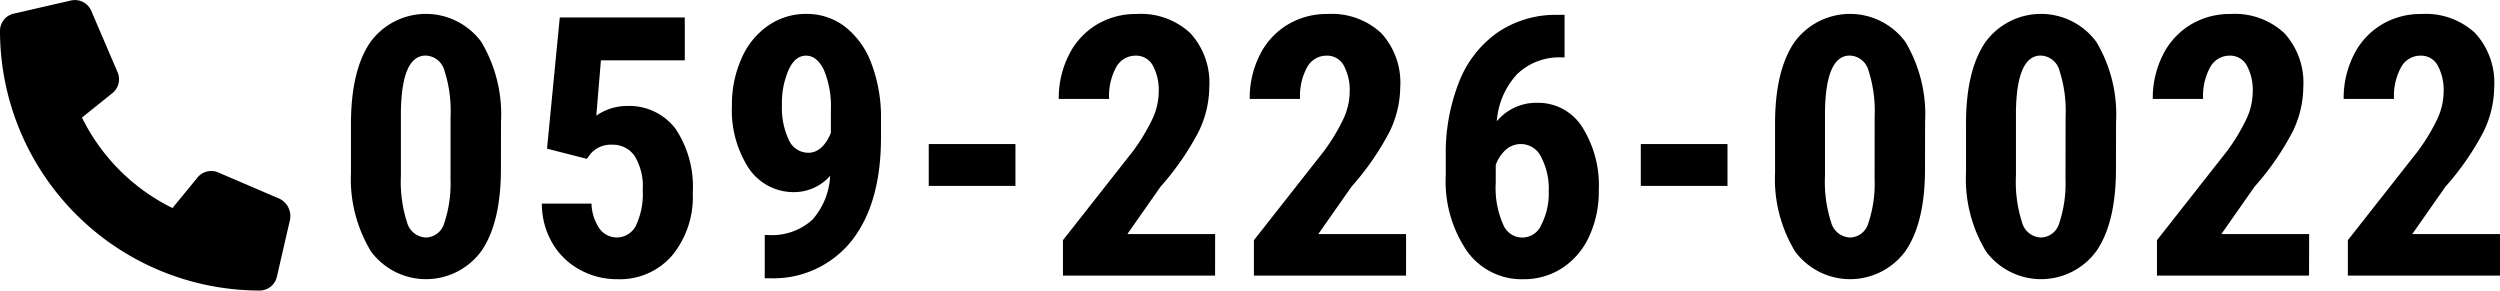 <svg xmlns="http://www.w3.org/2000/svg" width="206.539" height="24.001" viewBox="0 0 206.539 24.001"><g transform="translate(-30 -688.358)"><path d="M71.384,702.31q0,4.423-1.6,6.767a5.661,5.661,0,0,1-9.126.066,11.536,11.536,0,0,1-1.663-6.526v-4.028q0-4.408,1.6-6.745a5.682,5.682,0,0,1,9.17-.022,11.716,11.716,0,0,1,1.626,6.606Zm-4.16-4.321a10.861,10.861,0,0,0-.5-3.78,1.661,1.661,0,0,0-1.553-1.26q-1.977,0-2.051,4.615v5.317a10.928,10.928,0,0,0,.506,3.838,1.68,1.68,0,0,0,1.574,1.26,1.609,1.609,0,0,0,1.5-1.179,10.3,10.3,0,0,0,.52-3.611Z"/><path d="M75.192,700.64l1.055-10.84H86.574v3.545H79.645l-.381,4.57a4.391,4.391,0,0,1,2.476-.8,4.807,4.807,0,0,1,4.065,1.875,8.6,8.6,0,0,1,1.428,5.3,7.618,7.618,0,0,1-1.7,5.171,5.7,5.7,0,0,1-4.541,1.963,6.315,6.315,0,0,1-3.12-.8A5.876,5.876,0,0,1,75.61,708.4a6.392,6.392,0,0,1-.843-3.223h4.1a3.854,3.854,0,0,0,.659,2.065,1.766,1.766,0,0,0,3.018-.256,6.172,6.172,0,0,0,.556-2.952,4.8,4.8,0,0,0-.666-2.783,2.161,2.161,0,0,0-1.868-.937,2.192,2.192,0,0,0-1.816.8l-.264.367Z"/><path d="M98.585,702.881a3.978,3.978,0,0,1-2.886,1.348,4.457,4.457,0,0,1-3.83-1.956,8.8,8.8,0,0,1-1.4-5.222,9.257,9.257,0,0,1,.791-3.86,6.376,6.376,0,0,1,2.2-2.717,5.465,5.465,0,0,1,3.157-.967,5.164,5.164,0,0,1,3.208,1.069,6.853,6.853,0,0,1,2.183,3.069,12.507,12.507,0,0,1,.776,4.549V699.7q0,5.449-2.4,8.518a8.262,8.262,0,0,1-6.79,3.128H93.18v-3.574h.278a4.956,4.956,0,0,0,3.655-1.26A5.894,5.894,0,0,0,98.585,702.881Zm-1.831-1.9q1.2,0,1.89-1.641v-1.9a7.75,7.75,0,0,0-.572-3.289q-.571-1.194-1.479-1.194t-1.443,1.18a6.787,6.787,0,0,0-.549,2.878,6.183,6.183,0,0,0,.571,2.908A1.747,1.747,0,0,0,96.754,700.977Z"/><path d="M113.892,703.716h-7.163v-3.457h7.163Z"/><path d="M130.385,711.128H117.817V708.2l5.772-7.338a16.05,16.05,0,0,0,1.618-2.674,5.337,5.337,0,0,0,.52-2.2,4.282,4.282,0,0,0-.49-2.227,1.565,1.565,0,0,0-1.414-.806,1.819,1.819,0,0,0-1.6.938,4.924,4.924,0,0,0-.593,2.637h-4.16a7.911,7.911,0,0,1,.813-3.589,6.07,6.07,0,0,1,2.285-2.527,6.25,6.25,0,0,1,3.332-.9,5.988,5.988,0,0,1,4.431,1.575,6.052,6.052,0,0,1,1.575,4.475,8.557,8.557,0,0,1-.871,3.655,22.551,22.551,0,0,1-3.157,4.563l-2.739,3.911h7.25Z"/><path d="M146.161,711.128H133.593V708.2l5.772-7.338a16.119,16.119,0,0,0,1.618-2.674,5.337,5.337,0,0,0,.52-2.2,4.271,4.271,0,0,0-.491-2.227,1.562,1.562,0,0,0-1.413-.806,1.818,1.818,0,0,0-1.6.938,4.924,4.924,0,0,0-.593,2.637h-4.161a7.911,7.911,0,0,1,.813-3.589,6.072,6.072,0,0,1,2.286-2.527,6.25,6.25,0,0,1,3.332-.9,5.991,5.991,0,0,1,4.431,1.575,6.052,6.052,0,0,1,1.575,4.475,8.544,8.544,0,0,1-.872,3.655,22.5,22.5,0,0,1-3.156,4.563l-2.74,3.911h7.251Z"/><path d="M159.257,689.58V693.1h-.235a5.018,5.018,0,0,0-3.7,1.4,6.382,6.382,0,0,0-1.662,3.874,4.254,4.254,0,0,1,3.34-1.523,4.3,4.3,0,0,1,3.7,1.977,9.032,9.032,0,0,1,1.385,5.274,8.786,8.786,0,0,1-.791,3.779,6.157,6.157,0,0,1-2.22,2.615,5.786,5.786,0,0,1-3.229.93,5.53,5.53,0,0,1-4.651-2.329,10.2,10.2,0,0,1-1.751-6.269v-1.539a15.97,15.97,0,0,1,1.106-6.181,8.97,8.97,0,0,1,3.193-4.08,8.5,8.5,0,0,1,4.871-1.443Zm-3.56,10.679a1.874,1.874,0,0,0-1.326.5,3.092,3.092,0,0,0-.8,1.233v1.5a7.355,7.355,0,0,0,.6,3.376,1.7,1.7,0,0,0,3.178.036,5.639,5.639,0,0,0,.6-2.766,5.55,5.55,0,0,0-.623-2.8A1.852,1.852,0,0,0,155.7,700.259Z"/><path d="M172.718,703.716h-7.163v-3.457h7.163Z"/><path d="M189.036,702.31q0,4.423-1.6,6.767a5.661,5.661,0,0,1-9.126.066,11.528,11.528,0,0,1-1.663-6.526v-4.028q0-4.408,1.6-6.745a5.682,5.682,0,0,1,9.17-.022,11.716,11.716,0,0,1,1.626,6.606Zm-4.161-4.321a10.861,10.861,0,0,0-.5-3.78,1.66,1.66,0,0,0-1.552-1.26q-1.979,0-2.051,4.615v5.317a10.932,10.932,0,0,0,.505,3.838,1.68,1.68,0,0,0,1.575,1.26,1.607,1.607,0,0,0,1.5-1.179,10.256,10.256,0,0,0,.52-3.611Z"/><path d="M204.811,702.31q0,4.423-1.6,6.767a5.661,5.661,0,0,1-9.126.066,11.536,11.536,0,0,1-1.662-6.526v-4.028q0-4.408,1.6-6.745a5.682,5.682,0,0,1,9.17-.022,11.7,11.7,0,0,1,1.626,6.606Zm-4.16-4.321a10.861,10.861,0,0,0-.5-3.78,1.661,1.661,0,0,0-1.553-1.26q-1.977,0-2.05,4.615v5.317a10.933,10.933,0,0,0,.5,3.838,1.68,1.68,0,0,0,1.575,1.26,1.608,1.608,0,0,0,1.5-1.179,10.3,10.3,0,0,0,.52-3.611Z"/><path d="M220.763,711.128H208.2V708.2l5.771-7.338a16.133,16.133,0,0,0,1.619-2.674,5.353,5.353,0,0,0,.52-2.2,4.281,4.281,0,0,0-.491-2.227,1.563,1.563,0,0,0-1.414-.806,1.82,1.82,0,0,0-1.6.938,4.934,4.934,0,0,0-.593,2.637h-4.16a7.911,7.911,0,0,1,.813-3.589,6.077,6.077,0,0,1,2.285-2.527,6.253,6.253,0,0,1,3.333-.9,5.991,5.991,0,0,1,4.431,1.575,6.056,6.056,0,0,1,1.575,4.475,8.544,8.544,0,0,1-.872,3.655,22.469,22.469,0,0,1-3.157,4.563l-2.739,3.911h7.251Z"/><path d="M236.539,711.128H223.97V708.2l5.772-7.338a16.132,16.132,0,0,0,1.619-2.674,5.353,5.353,0,0,0,.52-2.2,4.281,4.281,0,0,0-.491-2.227,1.563,1.563,0,0,0-1.414-.806,1.819,1.819,0,0,0-1.6.938,4.934,4.934,0,0,0-.593,2.637h-4.16a7.911,7.911,0,0,1,.813-3.589,6.077,6.077,0,0,1,2.285-2.527,6.251,6.251,0,0,1,3.333-.9,5.991,5.991,0,0,1,4.431,1.575,6.056,6.056,0,0,1,1.574,4.475,8.543,8.543,0,0,1-.871,3.655,22.468,22.468,0,0,1-3.157,4.563l-2.739,3.911h7.251Z"/><path d="M53.962,706.5l-1.089,4.725a1.457,1.457,0,0,1-1.428,1.135A21.469,21.469,0,0,1,30,690.913a1.456,1.456,0,0,1,1.135-1.428L35.86,688.4a1.472,1.472,0,0,1,1.678.849l2.18,5.086a1.466,1.466,0,0,1-.421,1.708l-2.524,2.027a16.393,16.393,0,0,0,7.477,7.476l2.066-2.521a1.457,1.457,0,0,1,1.71-.421l5.086,2.18A1.6,1.6,0,0,1,53.962,706.5Z"/></g></svg>